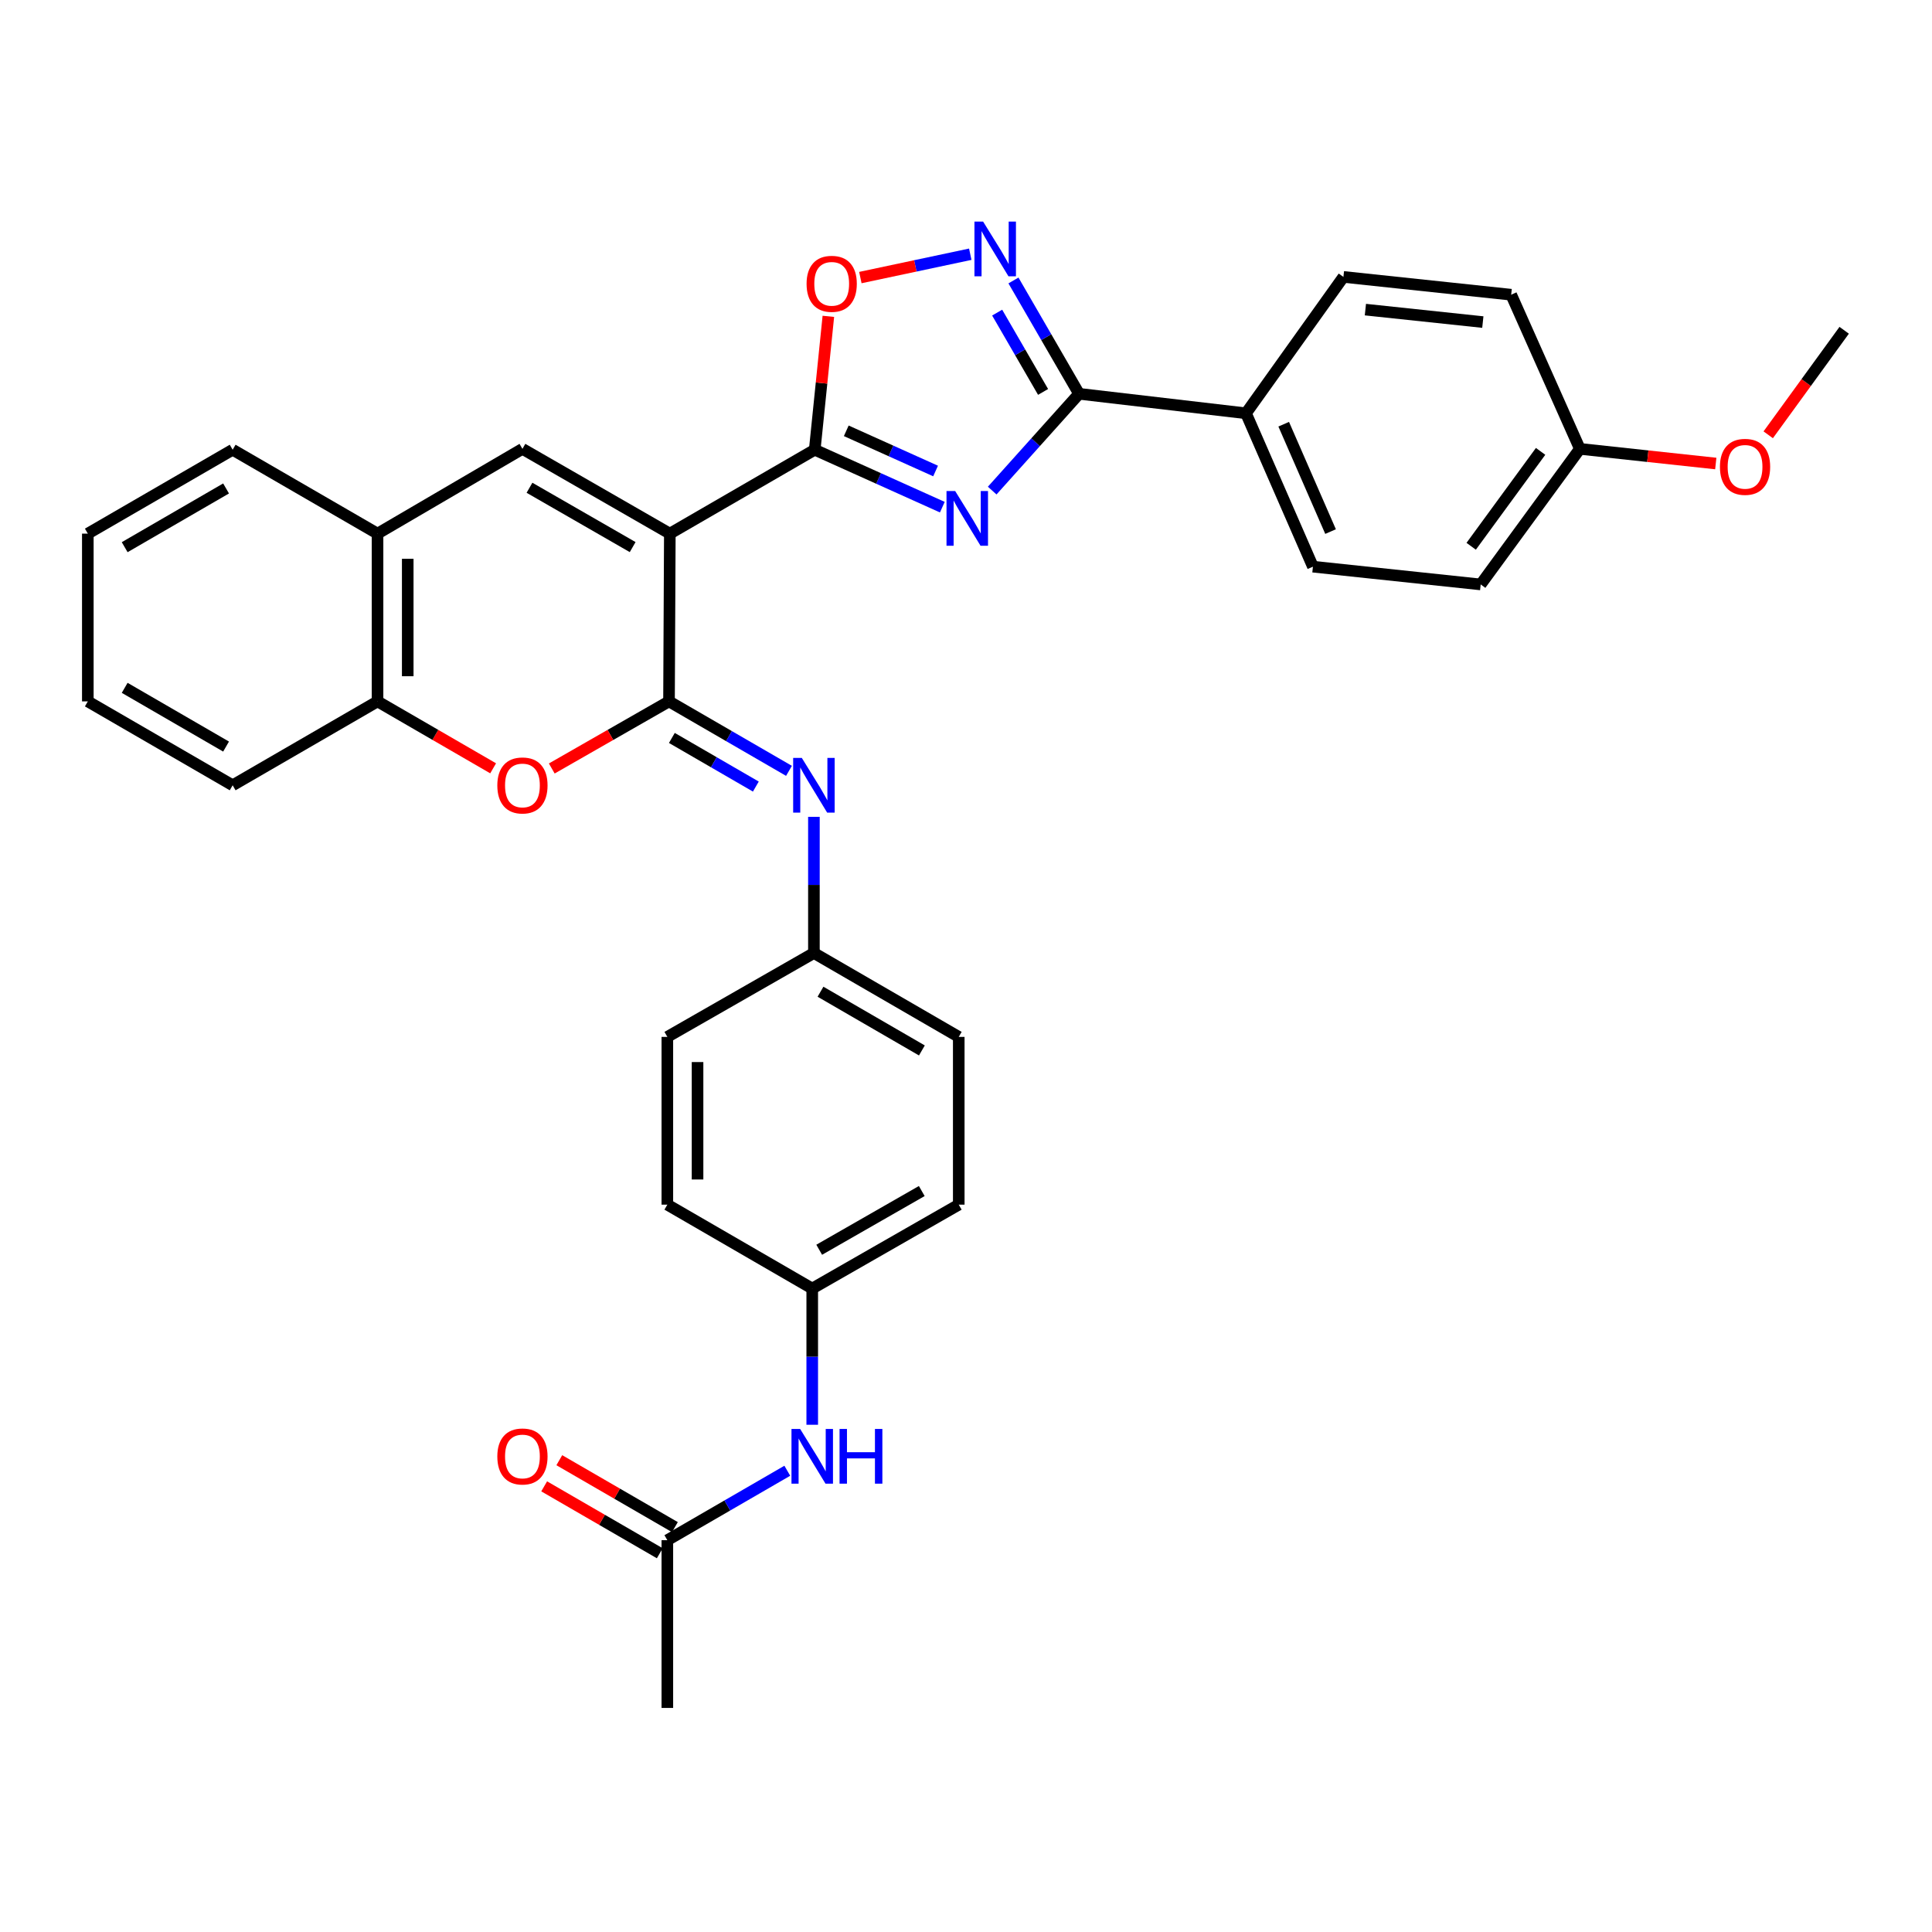 <?xml version='1.0' encoding='iso-8859-1'?>
<svg version='1.1' baseProfile='full'
              xmlns='http://www.w3.org/2000/svg'
                      xmlns:rdkit='http://www.rdkit.org/xml'
                      xmlns:xlink='http://www.w3.org/1999/xlink'
                  xml:space='preserve'
width='1000px' height='1000px' viewBox='0 0 1000 1000'>
<!-- END OF HEADER -->
<rect style='opacity:1.0;fill:#FFFFFF;stroke:none' width='1000' height='1000' x='0' y='0'> </rect>
<path class='bond-0' d='M 346.702,276.206 L 346.276,363.039' style='fill:none;fill-rule:evenodd;stroke:#000000;stroke-width:6px;stroke-linecap:butt;stroke-linejoin:miter;stroke-opacity:1' />
<path class='bond-2' d='M 346.702,276.206 L 421.705,232.782' style='fill:none;fill-rule:evenodd;stroke:#000000;stroke-width:6px;stroke-linecap:butt;stroke-linejoin:miter;stroke-opacity:1' />
<path class='bond-4' d='M 346.702,276.206 L 270.413,232.33' style='fill:none;fill-rule:evenodd;stroke:#000000;stroke-width:6px;stroke-linecap:butt;stroke-linejoin:miter;stroke-opacity:1' />
<path class='bond-4' d='M 327.464,283.176 L 274.062,252.463' style='fill:none;fill-rule:evenodd;stroke:#000000;stroke-width:6px;stroke-linecap:butt;stroke-linejoin:miter;stroke-opacity:1' />
<path class='bond-6' d='M 346.276,363.039 L 315.937,380.405' style='fill:none;fill-rule:evenodd;stroke:#000000;stroke-width:6px;stroke-linecap:butt;stroke-linejoin:miter;stroke-opacity:1' />
<path class='bond-6' d='M 315.937,380.405 L 285.598,397.771' style='fill:none;fill-rule:evenodd;stroke:#FF0000;stroke-width:6px;stroke-linecap:butt;stroke-linejoin:miter;stroke-opacity:1' />
<path class='bond-8' d='M 346.276,363.039 L 377.324,381.015' style='fill:none;fill-rule:evenodd;stroke:#000000;stroke-width:6px;stroke-linecap:butt;stroke-linejoin:miter;stroke-opacity:1' />
<path class='bond-8' d='M 377.324,381.015 L 408.373,398.991' style='fill:none;fill-rule:evenodd;stroke:#0000FF;stroke-width:6px;stroke-linecap:butt;stroke-linejoin:miter;stroke-opacity:1' />
<path class='bond-8' d='M 347.758,381.961 L 369.491,394.544' style='fill:none;fill-rule:evenodd;stroke:#000000;stroke-width:6px;stroke-linecap:butt;stroke-linejoin:miter;stroke-opacity:1' />
<path class='bond-8' d='M 369.491,394.544 L 391.225,407.127' style='fill:none;fill-rule:evenodd;stroke:#0000FF;stroke-width:6px;stroke-linecap:butt;stroke-linejoin:miter;stroke-opacity:1' />
<path class='bond-1' d='M 487.747,262.504 L 454.726,247.643' style='fill:none;fill-rule:evenodd;stroke:#0000FF;stroke-width:6px;stroke-linecap:butt;stroke-linejoin:miter;stroke-opacity:1' />
<path class='bond-1' d='M 454.726,247.643 L 421.705,232.782' style='fill:none;fill-rule:evenodd;stroke:#000000;stroke-width:6px;stroke-linecap:butt;stroke-linejoin:miter;stroke-opacity:1' />
<path class='bond-1' d='M 484.257,243.79 L 461.142,233.387' style='fill:none;fill-rule:evenodd;stroke:#0000FF;stroke-width:6px;stroke-linecap:butt;stroke-linejoin:miter;stroke-opacity:1' />
<path class='bond-1' d='M 461.142,233.387 L 438.027,222.984' style='fill:none;fill-rule:evenodd;stroke:#000000;stroke-width:6px;stroke-linecap:butt;stroke-linejoin:miter;stroke-opacity:1' />
<path class='bond-3' d='M 513.557,253.93 L 536.038,228.878' style='fill:none;fill-rule:evenodd;stroke:#0000FF;stroke-width:6px;stroke-linecap:butt;stroke-linejoin:miter;stroke-opacity:1' />
<path class='bond-3' d='M 536.038,228.878 L 558.519,203.826' style='fill:none;fill-rule:evenodd;stroke:#000000;stroke-width:6px;stroke-linecap:butt;stroke-linejoin:miter;stroke-opacity:1' />
<path class='bond-7' d='M 421.705,232.782 L 425.231,198.26' style='fill:none;fill-rule:evenodd;stroke:#000000;stroke-width:6px;stroke-linecap:butt;stroke-linejoin:miter;stroke-opacity:1' />
<path class='bond-7' d='M 425.231,198.26 L 428.757,163.738' style='fill:none;fill-rule:evenodd;stroke:#FF0000;stroke-width:6px;stroke-linecap:butt;stroke-linejoin:miter;stroke-opacity:1' />
<path class='bond-11' d='M 558.519,203.826 L 644.917,213.918' style='fill:none;fill-rule:evenodd;stroke:#000000;stroke-width:6px;stroke-linecap:butt;stroke-linejoin:miter;stroke-opacity:1' />
<path class='bond-34' d='M 558.519,203.826 L 541.541,174.5' style='fill:none;fill-rule:evenodd;stroke:#000000;stroke-width:6px;stroke-linecap:butt;stroke-linejoin:miter;stroke-opacity:1' />
<path class='bond-34' d='M 541.541,174.5 L 524.564,145.174' style='fill:none;fill-rule:evenodd;stroke:#0000FF;stroke-width:6px;stroke-linecap:butt;stroke-linejoin:miter;stroke-opacity:1' />
<path class='bond-34' d='M 539.897,202.861 L 528.012,182.333' style='fill:none;fill-rule:evenodd;stroke:#000000;stroke-width:6px;stroke-linecap:butt;stroke-linejoin:miter;stroke-opacity:1' />
<path class='bond-34' d='M 528.012,182.333 L 516.128,161.805' style='fill:none;fill-rule:evenodd;stroke:#0000FF;stroke-width:6px;stroke-linecap:butt;stroke-linejoin:miter;stroke-opacity:1' />
<path class='bond-9' d='M 270.413,232.33 L 195.409,276.206' style='fill:none;fill-rule:evenodd;stroke:#000000;stroke-width:6px;stroke-linecap:butt;stroke-linejoin:miter;stroke-opacity:1' />
<path class='bond-5' d='M 502.209,131.588 L 473.764,137.628' style='fill:none;fill-rule:evenodd;stroke:#0000FF;stroke-width:6px;stroke-linecap:butt;stroke-linejoin:miter;stroke-opacity:1' />
<path class='bond-5' d='M 473.764,137.628 L 445.319,143.668' style='fill:none;fill-rule:evenodd;stroke:#FF0000;stroke-width:6px;stroke-linecap:butt;stroke-linejoin:miter;stroke-opacity:1' />
<path class='bond-33' d='M 255.246,397.683 L 225.328,380.361' style='fill:none;fill-rule:evenodd;stroke:#FF0000;stroke-width:6px;stroke-linecap:butt;stroke-linejoin:miter;stroke-opacity:1' />
<path class='bond-33' d='M 225.328,380.361 L 195.409,363.039' style='fill:none;fill-rule:evenodd;stroke:#000000;stroke-width:6px;stroke-linecap:butt;stroke-linejoin:miter;stroke-opacity:1' />
<path class='bond-15' d='M 421.279,422.794 L 421.279,458.032' style='fill:none;fill-rule:evenodd;stroke:#0000FF;stroke-width:6px;stroke-linecap:butt;stroke-linejoin:miter;stroke-opacity:1' />
<path class='bond-15' d='M 421.279,458.032 L 421.279,493.27' style='fill:none;fill-rule:evenodd;stroke:#000000;stroke-width:6px;stroke-linecap:butt;stroke-linejoin:miter;stroke-opacity:1' />
<path class='bond-10' d='M 195.409,276.206 L 195.409,363.039' style='fill:none;fill-rule:evenodd;stroke:#000000;stroke-width:6px;stroke-linecap:butt;stroke-linejoin:miter;stroke-opacity:1' />
<path class='bond-10' d='M 211.042,289.231 L 211.042,350.014' style='fill:none;fill-rule:evenodd;stroke:#000000;stroke-width:6px;stroke-linecap:butt;stroke-linejoin:miter;stroke-opacity:1' />
<path class='bond-27' d='M 195.409,276.206 L 120.423,232.782' style='fill:none;fill-rule:evenodd;stroke:#000000;stroke-width:6px;stroke-linecap:butt;stroke-linejoin:miter;stroke-opacity:1' />
<path class='bond-28' d='M 195.409,363.039 L 120.423,406.464' style='fill:none;fill-rule:evenodd;stroke:#000000;stroke-width:6px;stroke-linecap:butt;stroke-linejoin:miter;stroke-opacity:1' />
<path class='bond-16' d='M 644.917,213.918 L 679.571,293.307' style='fill:none;fill-rule:evenodd;stroke:#000000;stroke-width:6px;stroke-linecap:butt;stroke-linejoin:miter;stroke-opacity:1' />
<path class='bond-16' d='M 664.443,219.572 L 688.7,275.145' style='fill:none;fill-rule:evenodd;stroke:#000000;stroke-width:6px;stroke-linecap:butt;stroke-linejoin:miter;stroke-opacity:1' />
<path class='bond-17' d='M 644.917,213.918 L 695.351,143.326' style='fill:none;fill-rule:evenodd;stroke:#000000;stroke-width:6px;stroke-linecap:butt;stroke-linejoin:miter;stroke-opacity:1' />
<path class='bond-12' d='M 345.416,797.201 L 376.46,779.228' style='fill:none;fill-rule:evenodd;stroke:#000000;stroke-width:6px;stroke-linecap:butt;stroke-linejoin:miter;stroke-opacity:1' />
<path class='bond-12' d='M 376.46,779.228 L 407.505,761.256' style='fill:none;fill-rule:evenodd;stroke:#0000FF;stroke-width:6px;stroke-linecap:butt;stroke-linejoin:miter;stroke-opacity:1' />
<path class='bond-14' d='M 349.332,790.436 L 319.414,773.117' style='fill:none;fill-rule:evenodd;stroke:#000000;stroke-width:6px;stroke-linecap:butt;stroke-linejoin:miter;stroke-opacity:1' />
<path class='bond-14' d='M 319.414,773.117 L 289.495,755.799' style='fill:none;fill-rule:evenodd;stroke:#FF0000;stroke-width:6px;stroke-linecap:butt;stroke-linejoin:miter;stroke-opacity:1' />
<path class='bond-14' d='M 341.5,803.965 L 311.582,786.647' style='fill:none;fill-rule:evenodd;stroke:#000000;stroke-width:6px;stroke-linecap:butt;stroke-linejoin:miter;stroke-opacity:1' />
<path class='bond-14' d='M 311.582,786.647 L 281.663,769.329' style='fill:none;fill-rule:evenodd;stroke:#FF0000;stroke-width:6px;stroke-linecap:butt;stroke-linejoin:miter;stroke-opacity:1' />
<path class='bond-29' d='M 345.416,797.201 L 345.416,884.024' style='fill:none;fill-rule:evenodd;stroke:#000000;stroke-width:6px;stroke-linecap:butt;stroke-linejoin:miter;stroke-opacity:1' />
<path class='bond-13' d='M 420.411,737.454 L 420.411,702.203' style='fill:none;fill-rule:evenodd;stroke:#0000FF;stroke-width:6px;stroke-linecap:butt;stroke-linejoin:miter;stroke-opacity:1' />
<path class='bond-13' d='M 420.411,702.203 L 420.411,666.952' style='fill:none;fill-rule:evenodd;stroke:#000000;stroke-width:6px;stroke-linecap:butt;stroke-linejoin:miter;stroke-opacity:1' />
<path class='bond-22' d='M 421.279,493.27 L 345.416,536.695' style='fill:none;fill-rule:evenodd;stroke:#000000;stroke-width:6px;stroke-linecap:butt;stroke-linejoin:miter;stroke-opacity:1' />
<path class='bond-23' d='M 421.279,493.27 L 496.248,536.695' style='fill:none;fill-rule:evenodd;stroke:#000000;stroke-width:6px;stroke-linecap:butt;stroke-linejoin:miter;stroke-opacity:1' />
<path class='bond-23' d='M 424.689,513.311 L 477.167,543.709' style='fill:none;fill-rule:evenodd;stroke:#000000;stroke-width:6px;stroke-linecap:butt;stroke-linejoin:miter;stroke-opacity:1' />
<path class='bond-20' d='M 679.571,293.307 L 766.403,302.505' style='fill:none;fill-rule:evenodd;stroke:#000000;stroke-width:6px;stroke-linecap:butt;stroke-linejoin:miter;stroke-opacity:1' />
<path class='bond-21' d='M 695.351,143.326 L 782.183,152.541' style='fill:none;fill-rule:evenodd;stroke:#000000;stroke-width:6px;stroke-linecap:butt;stroke-linejoin:miter;stroke-opacity:1' />
<path class='bond-21' d='M 706.726,160.254 L 767.509,166.705' style='fill:none;fill-rule:evenodd;stroke:#000000;stroke-width:6px;stroke-linecap:butt;stroke-linejoin:miter;stroke-opacity:1' />
<path class='bond-18' d='M 420.411,666.952 L 496.248,623.527' style='fill:none;fill-rule:evenodd;stroke:#000000;stroke-width:6px;stroke-linecap:butt;stroke-linejoin:miter;stroke-opacity:1' />
<path class='bond-18' d='M 424.018,646.872 L 477.104,616.475' style='fill:none;fill-rule:evenodd;stroke:#000000;stroke-width:6px;stroke-linecap:butt;stroke-linejoin:miter;stroke-opacity:1' />
<path class='bond-36' d='M 420.411,666.952 L 345.416,623.527' style='fill:none;fill-rule:evenodd;stroke:#000000;stroke-width:6px;stroke-linecap:butt;stroke-linejoin:miter;stroke-opacity:1' />
<path class='bond-19' d='M 817.731,232.33 L 782.183,152.541' style='fill:none;fill-rule:evenodd;stroke:#000000;stroke-width:6px;stroke-linecap:butt;stroke-linejoin:miter;stroke-opacity:1' />
<path class='bond-26' d='M 817.731,232.33 L 852.908,236.125' style='fill:none;fill-rule:evenodd;stroke:#000000;stroke-width:6px;stroke-linecap:butt;stroke-linejoin:miter;stroke-opacity:1' />
<path class='bond-26' d='M 852.908,236.125 L 888.085,239.919' style='fill:none;fill-rule:evenodd;stroke:#FF0000;stroke-width:6px;stroke-linecap:butt;stroke-linejoin:miter;stroke-opacity:1' />
<path class='bond-37' d='M 817.731,232.33 L 766.403,302.505' style='fill:none;fill-rule:evenodd;stroke:#000000;stroke-width:6px;stroke-linecap:butt;stroke-linejoin:miter;stroke-opacity:1' />
<path class='bond-37' d='M 797.414,233.627 L 761.484,282.749' style='fill:none;fill-rule:evenodd;stroke:#000000;stroke-width:6px;stroke-linecap:butt;stroke-linejoin:miter;stroke-opacity:1' />
<path class='bond-25' d='M 345.416,536.695 L 345.416,623.527' style='fill:none;fill-rule:evenodd;stroke:#000000;stroke-width:6px;stroke-linecap:butt;stroke-linejoin:miter;stroke-opacity:1' />
<path class='bond-25' d='M 361.049,549.72 L 361.049,610.502' style='fill:none;fill-rule:evenodd;stroke:#000000;stroke-width:6px;stroke-linecap:butt;stroke-linejoin:miter;stroke-opacity:1' />
<path class='bond-24' d='M 496.248,536.695 L 496.248,623.527' style='fill:none;fill-rule:evenodd;stroke:#000000;stroke-width:6px;stroke-linecap:butt;stroke-linejoin:miter;stroke-opacity:1' />
<path class='bond-30' d='M 915.228,225.051 L 934.887,198.002' style='fill:none;fill-rule:evenodd;stroke:#FF0000;stroke-width:6px;stroke-linecap:butt;stroke-linejoin:miter;stroke-opacity:1' />
<path class='bond-30' d='M 934.887,198.002 L 954.545,170.953' style='fill:none;fill-rule:evenodd;stroke:#000000;stroke-width:6px;stroke-linecap:butt;stroke-linejoin:miter;stroke-opacity:1' />
<path class='bond-31' d='M 120.423,232.782 L 45.455,276.206' style='fill:none;fill-rule:evenodd;stroke:#000000;stroke-width:6px;stroke-linecap:butt;stroke-linejoin:miter;stroke-opacity:1' />
<path class='bond-31' d='M 117.014,252.823 L 64.535,283.22' style='fill:none;fill-rule:evenodd;stroke:#000000;stroke-width:6px;stroke-linecap:butt;stroke-linejoin:miter;stroke-opacity:1' />
<path class='bond-35' d='M 120.423,406.464 L 45.455,363.039' style='fill:none;fill-rule:evenodd;stroke:#000000;stroke-width:6px;stroke-linecap:butt;stroke-linejoin:miter;stroke-opacity:1' />
<path class='bond-35' d='M 117.014,386.422 L 64.535,356.025' style='fill:none;fill-rule:evenodd;stroke:#000000;stroke-width:6px;stroke-linecap:butt;stroke-linejoin:miter;stroke-opacity:1' />
<path class='bond-32' d='M 45.455,276.206 L 45.455,363.039' style='fill:none;fill-rule:evenodd;stroke:#000000;stroke-width:6px;stroke-linecap:butt;stroke-linejoin:miter;stroke-opacity:1' />
<path  class='atom-2' d='M 494.391 254.152
L 503.671 269.152
Q 504.591 270.632, 506.071 273.312
Q 507.551 275.992, 507.631 276.152
L 507.631 254.152
L 511.391 254.152
L 511.391 282.472
L 507.511 282.472
L 497.551 266.072
Q 496.391 264.152, 495.151 261.952
Q 493.951 259.752, 493.591 259.072
L 493.591 282.472
L 489.911 282.472
L 489.911 254.152
L 494.391 254.152
' fill='#0000FF'/>
<path  class='atom-6' d='M 508.852 114.688
L 518.132 129.688
Q 519.052 131.168, 520.532 133.848
Q 522.012 136.528, 522.092 136.688
L 522.092 114.688
L 525.852 114.688
L 525.852 143.008
L 521.972 143.008
L 512.012 126.608
Q 510.852 124.688, 509.612 122.488
Q 508.412 120.288, 508.052 119.608
L 508.052 143.008
L 504.372 143.008
L 504.372 114.688
L 508.852 114.688
' fill='#0000FF'/>
<path  class='atom-7' d='M 257.413 406.544
Q 257.413 399.744, 260.773 395.944
Q 264.133 392.144, 270.413 392.144
Q 276.693 392.144, 280.053 395.944
Q 283.413 399.744, 283.413 406.544
Q 283.413 413.424, 280.013 417.344
Q 276.613 421.224, 270.413 421.224
Q 264.173 421.224, 260.773 417.344
Q 257.413 413.464, 257.413 406.544
M 270.413 418.024
Q 274.733 418.024, 277.053 415.144
Q 279.413 412.224, 279.413 406.544
Q 279.413 400.984, 277.053 398.184
Q 274.733 395.344, 270.413 395.344
Q 266.093 395.344, 263.733 398.144
Q 261.413 400.944, 261.413 406.544
Q 261.413 412.264, 263.733 415.144
Q 266.093 418.024, 270.413 418.024
' fill='#FF0000'/>
<path  class='atom-8' d='M 417.485 146.898
Q 417.485 140.098, 420.845 136.298
Q 424.205 132.498, 430.485 132.498
Q 436.765 132.498, 440.125 136.298
Q 443.485 140.098, 443.485 146.898
Q 443.485 153.778, 440.085 157.698
Q 436.685 161.578, 430.485 161.578
Q 424.245 161.578, 420.845 157.698
Q 417.485 153.818, 417.485 146.898
M 430.485 158.378
Q 434.805 158.378, 437.125 155.498
Q 439.485 152.578, 439.485 146.898
Q 439.485 141.338, 437.125 138.538
Q 434.805 135.698, 430.485 135.698
Q 426.165 135.698, 423.805 138.498
Q 421.485 141.298, 421.485 146.898
Q 421.485 152.618, 423.805 155.498
Q 426.165 158.378, 430.485 158.378
' fill='#FF0000'/>
<path  class='atom-9' d='M 415.019 392.304
L 424.299 407.304
Q 425.219 408.784, 426.699 411.464
Q 428.179 414.144, 428.259 414.304
L 428.259 392.304
L 432.019 392.304
L 432.019 420.624
L 428.139 420.624
L 418.179 404.224
Q 417.019 402.304, 415.779 400.104
Q 414.579 397.904, 414.219 397.224
L 414.219 420.624
L 410.539 420.624
L 410.539 392.304
L 415.019 392.304
' fill='#0000FF'/>
<path  class='atom-14' d='M 414.151 739.624
L 423.431 754.624
Q 424.351 756.104, 425.831 758.784
Q 427.311 761.464, 427.391 761.624
L 427.391 739.624
L 431.151 739.624
L 431.151 767.944
L 427.271 767.944
L 417.311 751.544
Q 416.151 749.624, 414.911 747.424
Q 413.711 745.224, 413.351 744.544
L 413.351 767.944
L 409.671 767.944
L 409.671 739.624
L 414.151 739.624
' fill='#0000FF'/>
<path  class='atom-14' d='M 434.551 739.624
L 438.391 739.624
L 438.391 751.664
L 452.871 751.664
L 452.871 739.624
L 456.711 739.624
L 456.711 767.944
L 452.871 767.944
L 452.871 754.864
L 438.391 754.864
L 438.391 767.944
L 434.551 767.944
L 434.551 739.624
' fill='#0000FF'/>
<path  class='atom-15' d='M 257.413 753.864
Q 257.413 747.064, 260.773 743.264
Q 264.133 739.464, 270.413 739.464
Q 276.693 739.464, 280.053 743.264
Q 283.413 747.064, 283.413 753.864
Q 283.413 760.744, 280.013 764.664
Q 276.613 768.544, 270.413 768.544
Q 264.173 768.544, 260.773 764.664
Q 257.413 760.784, 257.413 753.864
M 270.413 765.344
Q 274.733 765.344, 277.053 762.464
Q 279.413 759.544, 279.413 753.864
Q 279.413 748.304, 277.053 745.504
Q 274.733 742.664, 270.413 742.664
Q 266.093 742.664, 263.733 745.464
Q 261.413 748.264, 261.413 753.864
Q 261.413 759.584, 263.733 762.464
Q 266.093 765.344, 270.413 765.344
' fill='#FF0000'/>
<path  class='atom-27' d='M 890.235 241.633
Q 890.235 234.833, 893.595 231.033
Q 896.955 227.233, 903.235 227.233
Q 909.515 227.233, 912.875 231.033
Q 916.235 234.833, 916.235 241.633
Q 916.235 248.513, 912.835 252.433
Q 909.435 256.313, 903.235 256.313
Q 896.995 256.313, 893.595 252.433
Q 890.235 248.553, 890.235 241.633
M 903.235 253.113
Q 907.555 253.113, 909.875 250.233
Q 912.235 247.313, 912.235 241.633
Q 912.235 236.073, 909.875 233.273
Q 907.555 230.433, 903.235 230.433
Q 898.915 230.433, 896.555 233.233
Q 894.235 236.033, 894.235 241.633
Q 894.235 247.353, 896.555 250.233
Q 898.915 253.113, 903.235 253.113
' fill='#FF0000'/>
</svg>

